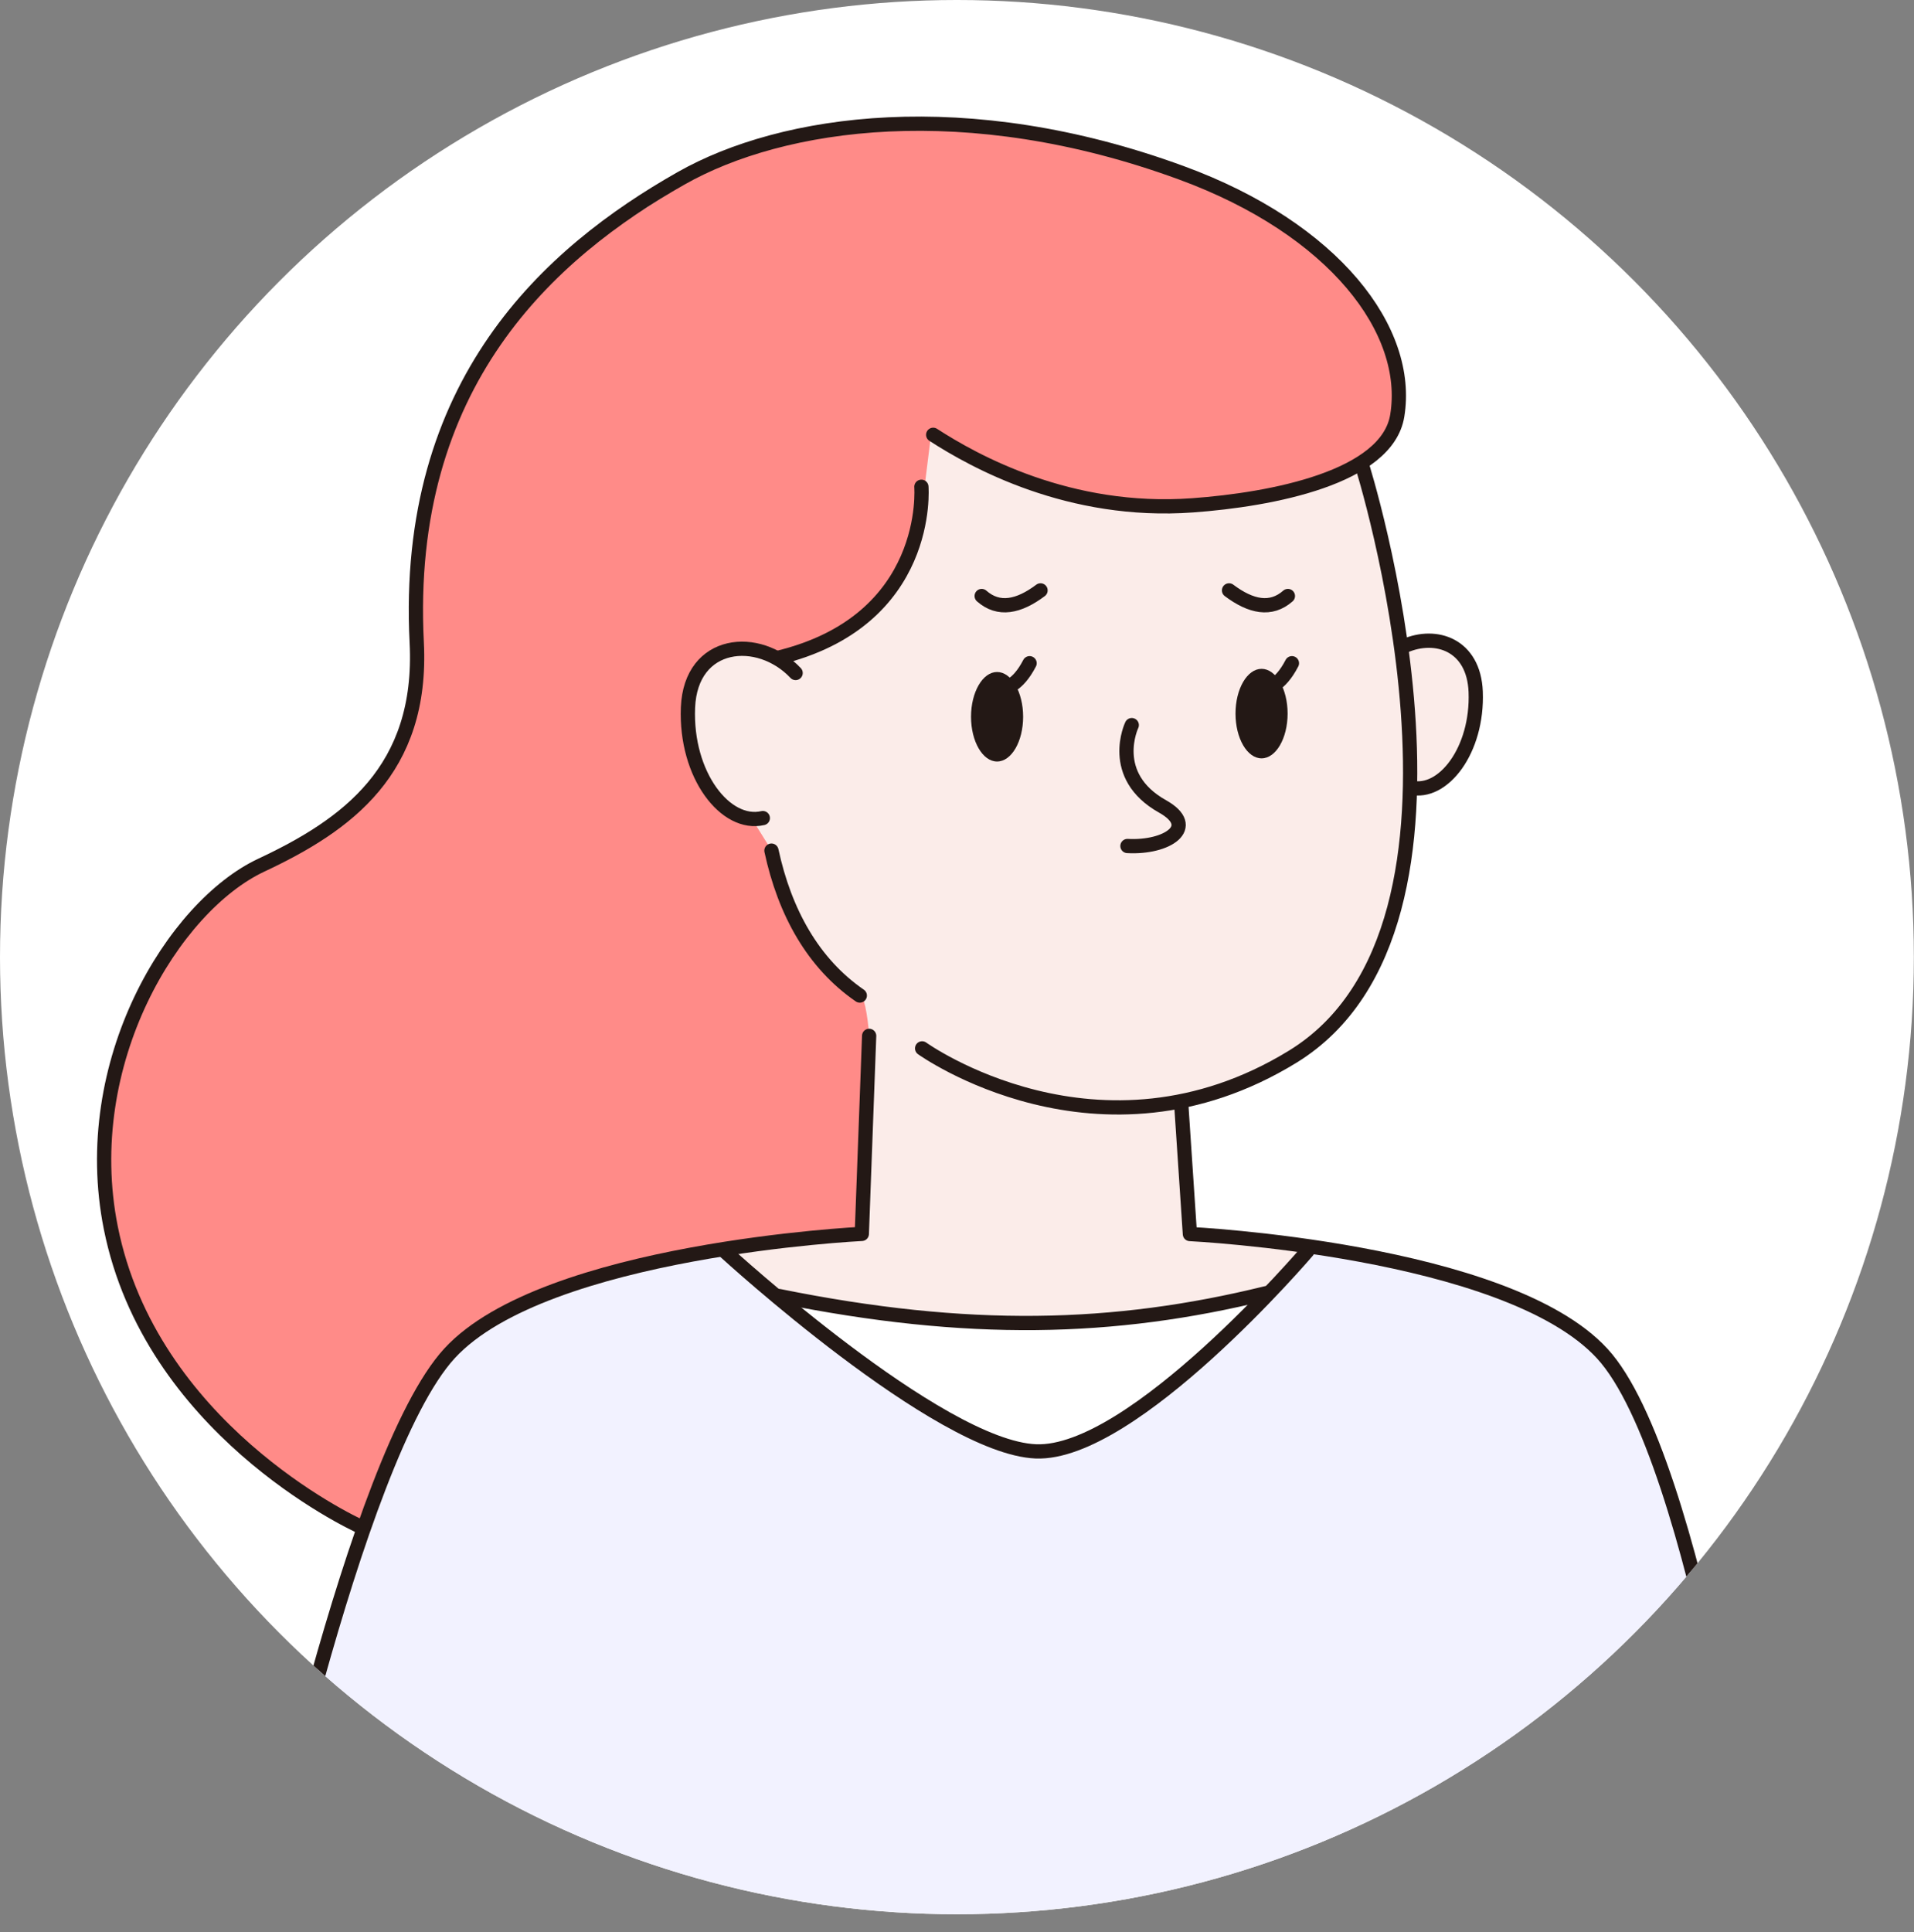<?xml version="1.0" encoding="UTF-8"?><svg id="Layer_2" xmlns="http://www.w3.org/2000/svg" xmlns:xlink="http://www.w3.org/1999/xlink" viewBox="0 0 133.01 134.24"><rect x="0" y="0" width="133.01" height="134.24" fill="#808080" stroke="none"/><defs><style>.cls-1,.cls-2{fill:none;}.cls-3{fill:#231815;}.cls-4{fill:#fff;}.cls-5{fill:#f2f2ff;}.cls-2{stroke:#231815;stroke-linecap:round;stroke-linejoin:round;stroke-width:.99px;}.cls-6{fill:#ff8b88;}.cls-7{clip-path:url(#clippath);}.cls-8{fill:#fbece9;}</style><clipPath id="clippath"><circle class="cls-1" cx="66.5" cy="66.5" r="66.5"/></clipPath></defs><g id="_レイヤー_1"><circle class="cls-4" cx="66.5" cy="66.5" r="66.5"/><g class="cls-7"><path class="cls-8" d="M48.29,47.18l1.19-1.63,1.08-.43,3.79-2.38,5.2-2.82,2.49-2.93,2.06-5.42.54-4.34,6.18,3.14,8.35,1.52,5.42.11,6.18-1.52,3.43-1.81s1.91,7.84,2.91,16.73l1.89-.95,2.38.76.87,1.95-.11,1.73v1.63s-1.08,2.28-1.08,2.28l-1.19,1.65-2.16.22c.04,6.07-1.85,12.02-4.02,15.07-2.3,3.24-10.21,9.62-21.93,6.3-3.28-.93-7.22-1.72-11.58-4.34-.53-.32-1.27-2.27-1.82-2.61-2-1.26-2.68-2.77-4.2-5.26l-2.2-7.01-1.95-1.08-1.19-2.06-1.08-3.47.54-3.03Z"/><path class="cls-2" d="M97.61,44.88c2.19-.96,4.81-.07,4.94,3.18.16,4.08-2.28,7.19-4.51,6.66"/><path class="cls-6" d="M91.97,17.34l-3.1-1.68-8.45-4.66-9.86-2.1-5.2-.29-6.36.14-6.5,1.16-5.06,2.89-6.5,4.19-5.2,5.2-2.46,3.03-2.17,4.48-.58,2.46-.79,2.38-.58,4.7-.07,2.82-.07,4.7s.07,2.38-.51,3.4c-.58,1.01-2.82,6.29-6,7.66-3.18,1.37-6.86,3.76-7.73,4.7-.87.94-2.78,3.27-4.26,5.42-9.42,13.62,2.5,28.9,2.5,28.9,0,0,19.92,26.16,41.74-.14,7.42-8.73,5.95-27.75,5.01-27.53-.94.22-3.73-3.64-3.73-3.64-1.36-2.1-1.45-3.89-2.41-6.43l-1.41-2.26-2.09-.77-1.62-2.64-.64-4.09.89-3.24,2.56-.98,2.94.64,4.05-1.58,3.15-2.73,1.26-2.68,1.41-3.97.54-4.34,2.67,1.23,3.5,1.91,4.8,1.05,3.54.47,4.91-.11,3.69-.36,3-.94,4.68-1.82s.56-1.23,1.64-3.02c1.59-2.64-3.73-10.93-5.14-11.55Z"/><path class="cls-2" d="M64.85,30.21c2.83,1.83,9.45,5.53,18.03,4.9,5.51-.4,13.52-1.93,14.22-6.23.97-5.89-4.34-12.97-15.02-16.88-14.92-5.47-27.7-3.61-34.75.39-9.14,5.18-19.29,14.22-18.37,32.25.45,8.88-4.87,12.69-10.8,15.47-6.08,2.85-12.76,13.68-10.46,25.2,2.76,13.81,16.49,20.39,17.49,20.82"/><path class="cls-2" d="M64.03,33.82s.77,9.33-10.03,11.9"/><path class="cls-2" d="M55.29,46.76c-2.56-2.72-7.29-2.3-7.48,2.4-.19,4.71,2.63,8.28,5.2,7.68"/><path class="cls-5" d="M82.57,85.74s22,1.07,28.65,8.3c6.65,7.23,11.06,39.7,11.06,39.7H17.74s6.74-32.48,13.39-39.7c6.65-7.23,28.65-8.3,28.65-8.3h22.8Z"/><path class="cls-8" d="M82.58,65.93l.58,1.3-1.19,7.52.72,10.98,8.17,1.19s-12.29,13.75-18.88,13.92c-6.59.17-21.55-13.84-21.55-13.84l9.47-1.26.79-23.45,7.15-2.43,5.2,1.16,9.54,4.91Z"/><path class="cls-2" d="M94.62,32.22s10.17,32.03-4.79,41.2c-13.46,8.25-25.75-.58-25.75-.58"/><path class="cls-2" d="M122.4,133.74s-4.41-32.48-11.06-39.7c-6.65-7.23-28.65-8.3-28.65-8.3l-.6-9"/><path class="cls-2" d="M60.4,71.97l-.51,13.76s-22,1.07-28.65,8.3-13.39,39.7-13.39,39.7"/><path class="cls-2" d="M72.31,41.02c-1.52,1.14-2.91,1.43-4.09.39"/><path class="cls-2" d="M85.41,41.02c1.52,1.14,2.91,1.43,4.09.39"/><ellipse class="cls-3" cx="87.67" cy="49.58" rx="1.81" ry="3.11"/><path class="cls-2" d="M89.78,46.08c-.87,1.68-1.73,1.68-1.73,1.68"/><ellipse class="cls-3" cx="69.29" cy="49.8" rx="1.81" ry="3.11"/><path class="cls-2" d="M71.55,46.08c-.87,1.68-1.73,1.68-1.73,1.68"/><path class="cls-2" d="M78.65,50.38s-1.68,3.51,2.14,5.65c2.55,1.43.31,2.9-2.44,2.75"/><path class="cls-2" d="M53.61,59.1c.92,4.28,2.9,7.84,6.14,10.07"/><path class="cls-4" d="M87.99,89.85c-11.39,2.74-21.53,2.95-33.84.2,0,0,11.16,10.99,17.83,10.79,6.67-.2,16.01-10.99,16.01-10.99Z"/><path class="cls-2" d="M87.99,89.85c-10.59,2.6-20.72,2.85-33.84.2"/><path class="cls-2" d="M90.86,86.92s-12.12,14.2-18.88,13.92c-6.76-.28-21.55-13.84-21.55-13.84"/></g></g></svg>